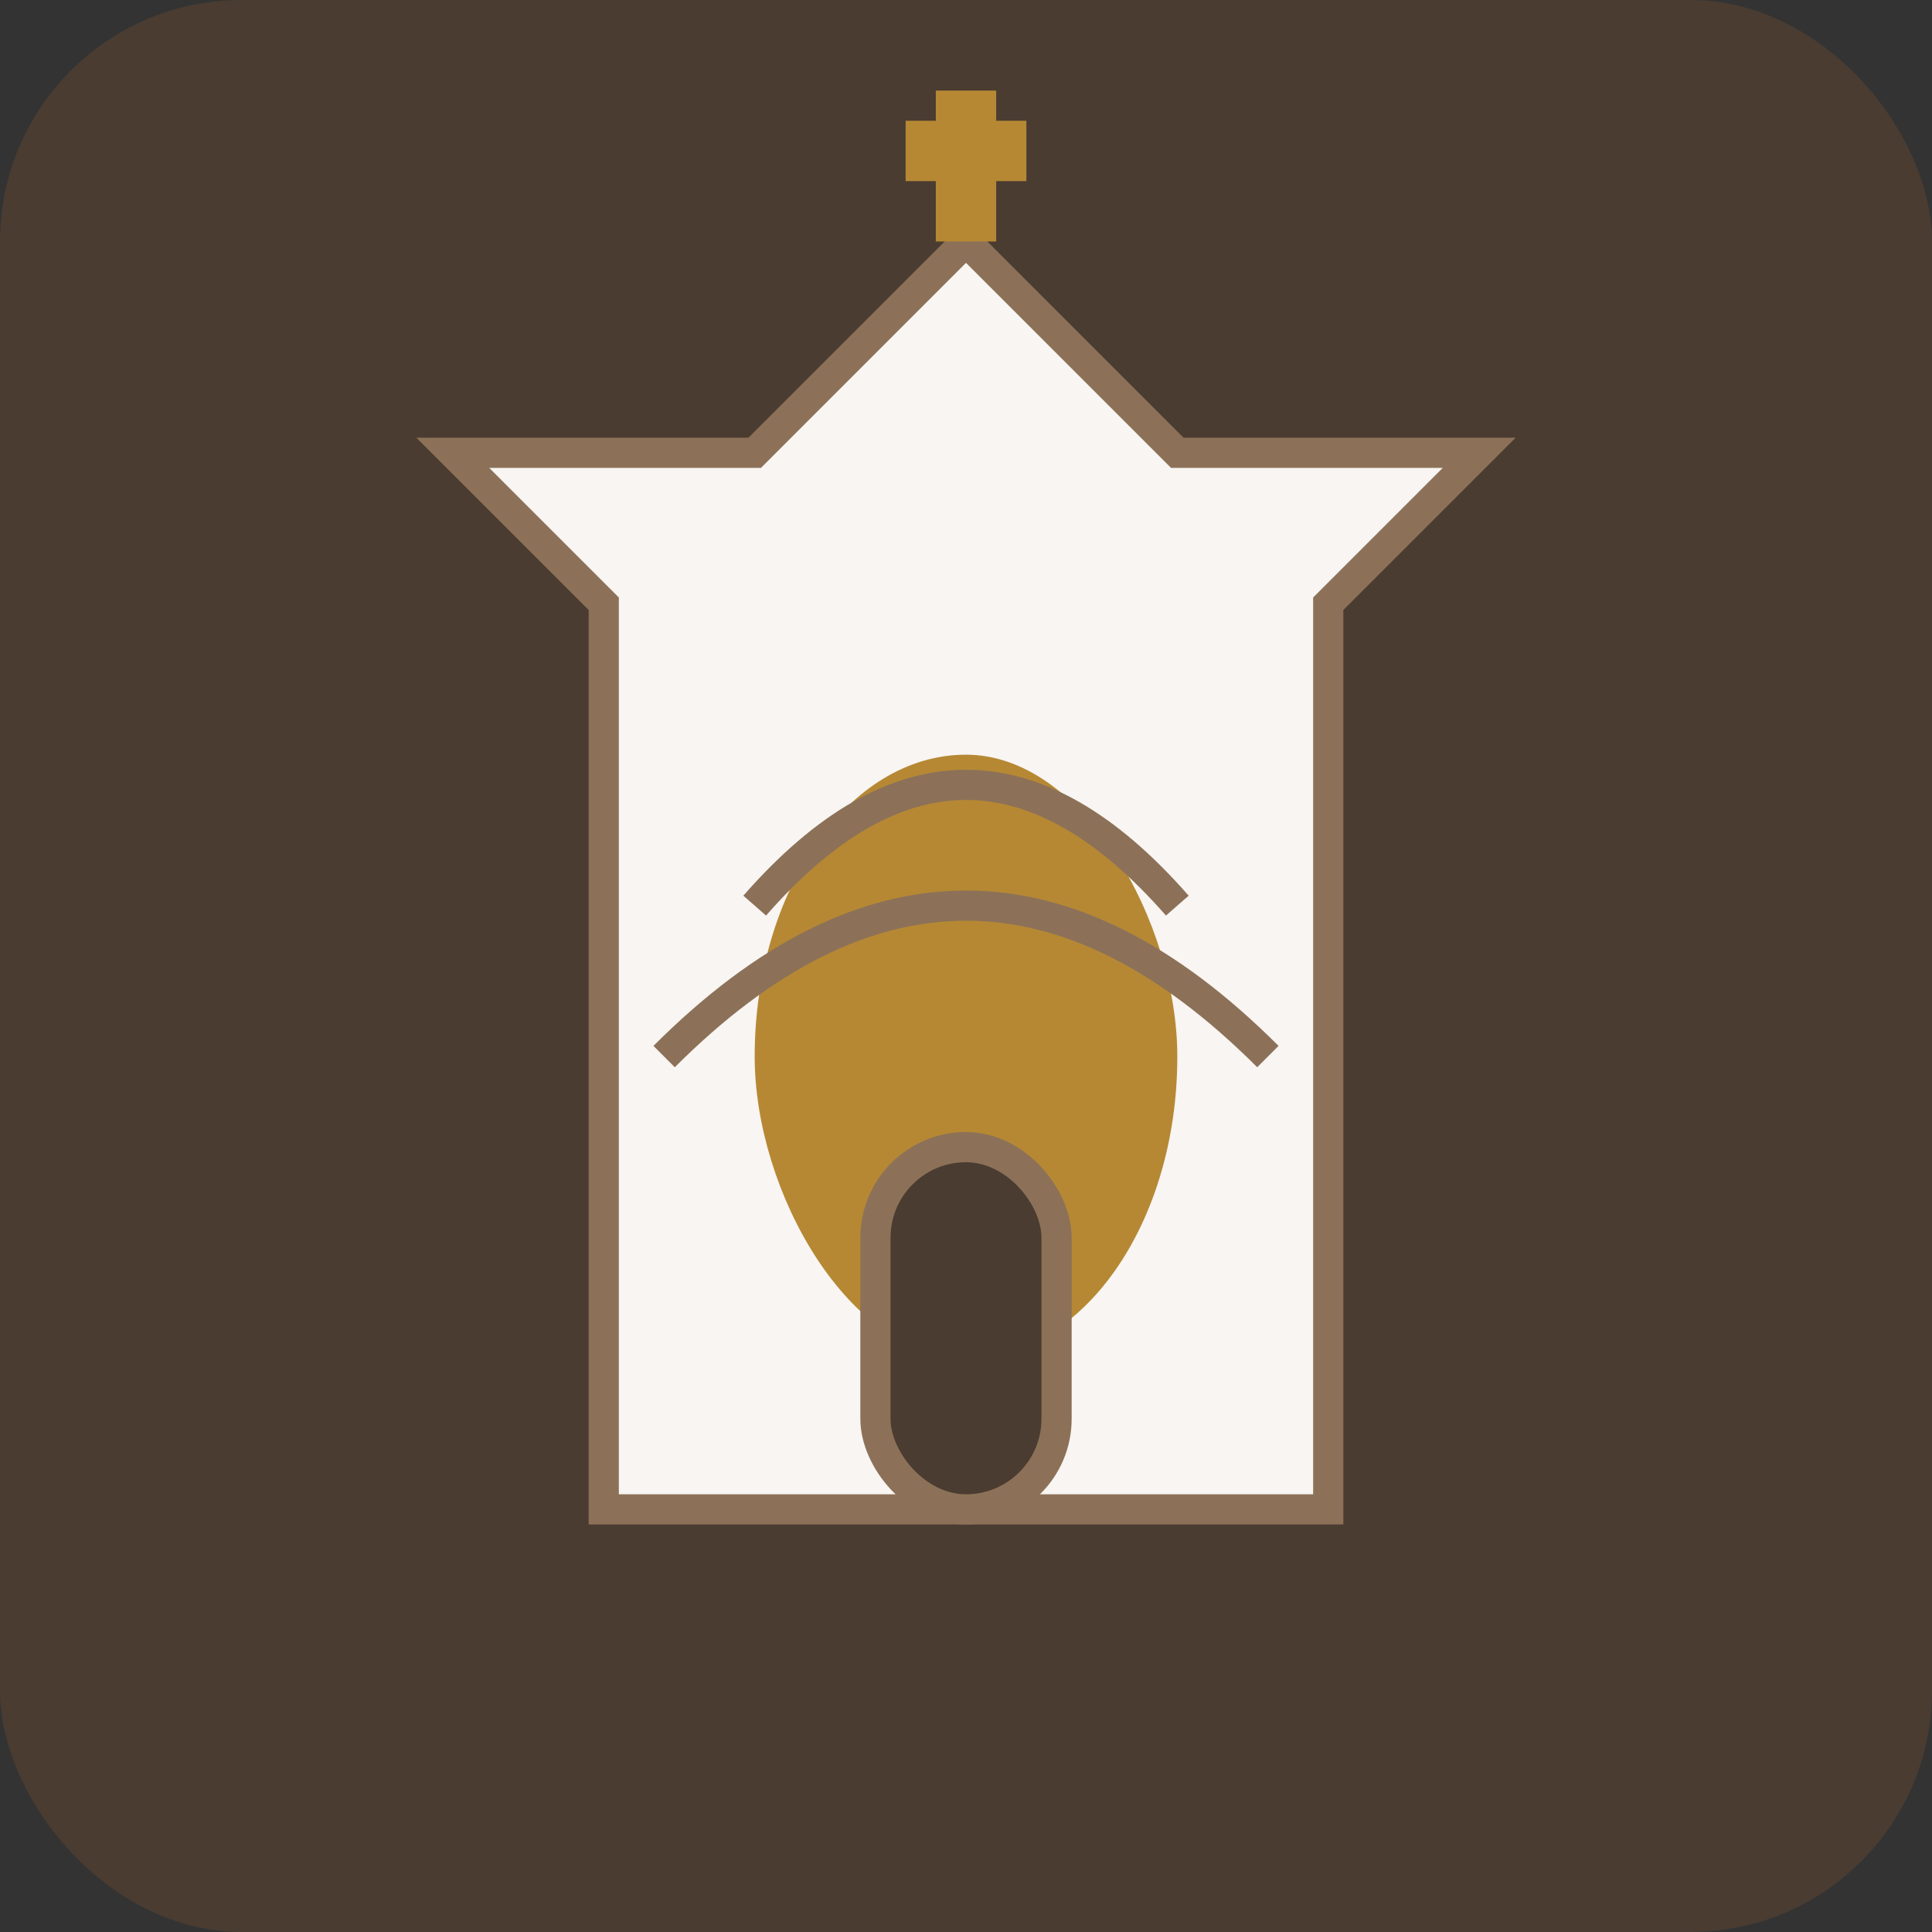 <svg xmlns="http://www.w3.org/2000/svg" viewBox="0 0 64 64" width="64" height="64">
  <rect x="0" y="0" width="64" height="64" fill="#333333" stroke="none"/>
  <!-- Background -->
  <rect width="64" height="64" rx="8" ry="8" fill="#4a3c31" />
  
  <!-- Stylized architectural elements -->
  <!-- Gothic church/cathedral tower -->
  <polygon points="20,50 20,20 15,15 25,15 32,8 39,15 49,15 44,20 44,50" fill="#f8f5f2" stroke="#8c7158" stroke-width="1" />
  
  <!-- Windows -->
  <rect x="25" y="25" width="14" height="20" rx="7" ry="10" fill="#b68834" />
  
  <!-- Door -->
  <rect x="29" y="38" width="6" height="12" rx="3" ry="3" fill="#4a3c31" stroke="#8c7158" stroke-width="1" />
  
  <!-- Roof cross -->
  <line x1="32" y1="8" x2="32" y2="3" stroke="#b68834" stroke-width="2" />
  <line x1="30" y1="5" x2="34" y2="5" stroke="#b68834" stroke-width="2" />
  
  <!-- Decorative arches -->
  <path d="M22,35 Q32,25 42,35" fill="none" stroke="#8c7158" stroke-width="1" />
  <path d="M25,30 Q32,22 39,30" fill="none" stroke="#8c7158" stroke-width="1" />
</svg>
